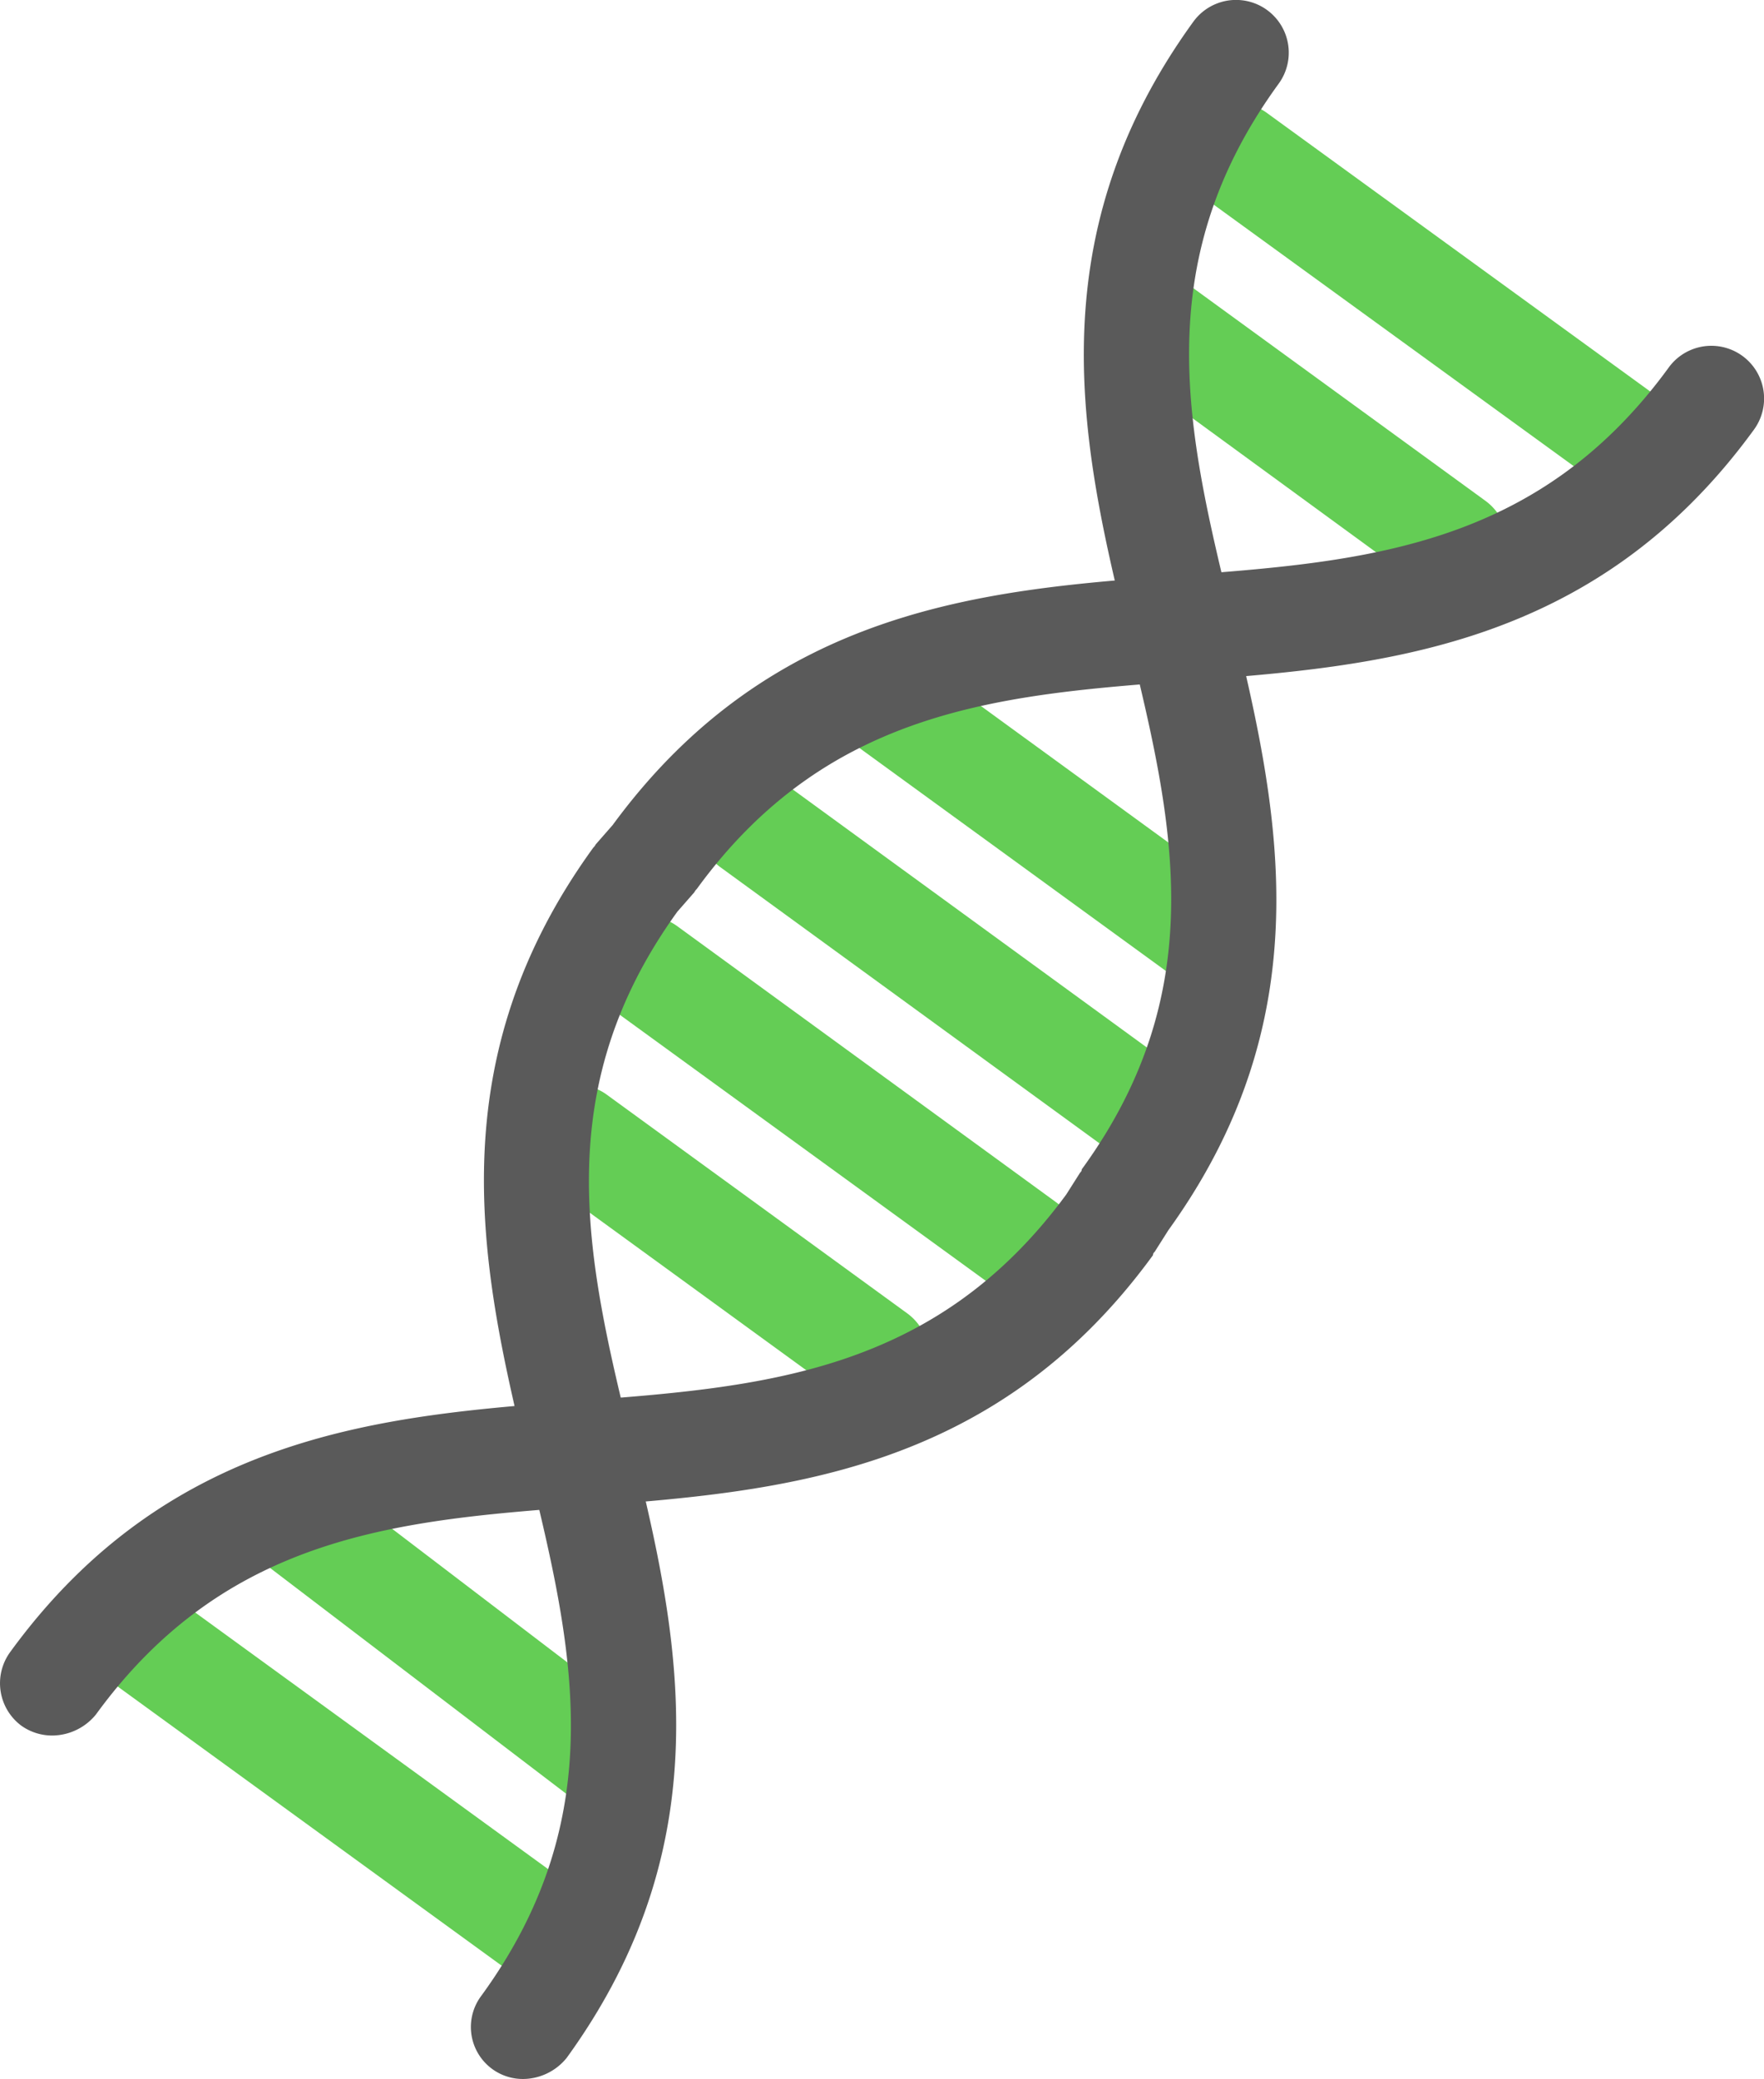 <svg xmlns="http://www.w3.org/2000/svg" width="50.917" height="60" viewBox="0 0 50.917 60">
  <g id="AdobeStock_688508576-05" transform="translate(25.459 30)">
    <g id="AdobeStock_688508576-05-2" data-name="AdobeStock_688508576-05" transform="translate(-25.459 -30)">
      <path id="Path_70166" data-name="Path 70166" d="M24.294,207.311a1.539,1.539,0,0,1-.888-.281L11.67,198.5a1.522,1.522,0,1,1,1.8-2.455l11.736,8.533a1.527,1.527,0,0,1,.327,2.127A1.56,1.56,0,0,1,24.294,207.311Z" transform="translate(-8.479 -149.976)" fill="#64cd55"/>
      <path id="Path_70167" data-name="Path 70167" d="M39.784,190.536a1.43,1.43,0,0,1-.912-.3l-9.538-7.271a1.517,1.517,0,0,1,1.847-2.408l9.538,7.271A1.5,1.5,0,0,1,41,189.952,1.6,1.6,0,0,1,39.784,190.536Z" transform="translate(-22.029 -138.087)" fill="#64cd55"/>
      <path id="Path_70168" data-name="Path 70168" d="M159.114,24a1.54,1.54,0,0,1-.888-.281L146.77,15.4a1.522,1.522,0,1,1,1.8-2.455l11.455,8.323a1.527,1.527,0,0,1,.327,2.127A1.56,1.56,0,0,1,159.114,24Z" transform="translate(-111.995 -9.681)" fill="#64cd55"/>
      <path id="Path_70169" data-name="Path 70169" d="M145.925,42.683a1.539,1.539,0,0,1-.888-.281L136.27,36a1.522,1.522,0,1,1,1.8-2.455l8.767,6.382a1.53,1.53,0,0,1-.912,2.759Z" transform="translate(-103.95 -25.465)" fill="#64cd55"/>
      <path id="Path_70170" data-name="Path 70170" d="M74.831,143.19a1.539,1.539,0,0,1-.888-.281L65.27,136.6a1.522,1.522,0,1,1,1.8-2.455l8.673,6.312a1.527,1.527,0,0,1,.327,2.127A1.594,1.594,0,0,1,74.831,143.19Z" transform="translate(-49.548 -102.547)" fill="#64cd55"/>
      <path id="Path_70171" data-name="Path 70171" d="M85.823,124.05a1.539,1.539,0,0,1-.888-.281L73.97,115.8a1.522,1.522,0,0,1,1.8-2.455l10.941,7.972a1.527,1.527,0,0,1,.327,2.127A1.485,1.485,0,0,1,85.823,124.05Z" transform="translate(-56.214 -86.61)" fill="#64cd55"/>
      <path id="Path_70172" data-name="Path 70172" d="M98.8,106.25a1.539,1.539,0,0,1-.888-.281L86.97,98a1.522,1.522,0,0,1,1.8-2.455l10.941,7.972a1.527,1.527,0,0,1,.327,2.127A1.56,1.56,0,0,1,98.8,106.25Z" transform="translate(-66.175 -72.971)" fill="#64cd55"/>
      <path id="Path_70173" data-name="Path 70173" d="M112.633,89.1a1.539,1.539,0,0,1-.888-.281L102.37,82a1.522,1.522,0,0,1,1.8-2.455l9.375,6.826a1.527,1.527,0,0,1,.327,2.127A1.633,1.633,0,0,1,112.633,89.1Z" transform="translate(-77.975 -60.712)" fill="#64cd55"/>
      <path id="Path_70174" data-name="Path 70174" d="M59.758,92.668a1.5,1.5,0,0,1-1.216-2.408c3.811-5.237,2.618-10.123,1.356-15.313-1.286-5.354-2.759-11.432,1.87-17.814a.323.323,0,0,0,.07-.094l.491-.561c4.629-6.312,10.847-6.8,16.341-7.2,5.307-.4,10.333-.771,14.144-6.008a1.522,1.522,0,0,1,2.455,1.8C90.641,51.429,84.4,51.9,78.9,52.317c-5.307.4-10.333.771-14.144,6.008a.323.323,0,0,0-.07.094l-.491.561c-3.764,5.213-2.595,10.1-1.333,15.266C64.177,79.6,65.626,85.678,61,92.06A1.633,1.633,0,0,1,59.758,92.668Z" transform="translate(-44.644 -32.668)" fill="#5a5a5a"/>
      <path id="Path_70175" data-name="Path 70175" d="M1.558,50.038a1.539,1.539,0,0,1-.888-.281A1.527,1.527,0,0,1,.343,47.63c4.629-6.359,10.871-6.826,16.365-7.247,5.307-.4,10.31-.771,14.12-5.961l.4-.631a.121.121,0,0,0,.047-.094c3.811-5.237,2.618-10.123,1.356-15.313C31.319,13.03,29.869,6.952,34.5.57a1.522,1.522,0,1,1,2.455,1.8C33.142,7.607,34.334,12.493,35.6,17.683c1.286,5.354,2.759,11.409-1.823,17.767l-.4.631a.121.121,0,0,0-.047.094C28.7,42.534,22.458,43,16.964,43.422c-5.307.4-10.333.771-14.144,6.008A1.64,1.64,0,0,1,1.558,50.038Z" transform="translate(-0.05 0.05)" fill="#5a5a5a"/>
    </g>
  </g>
</svg>
